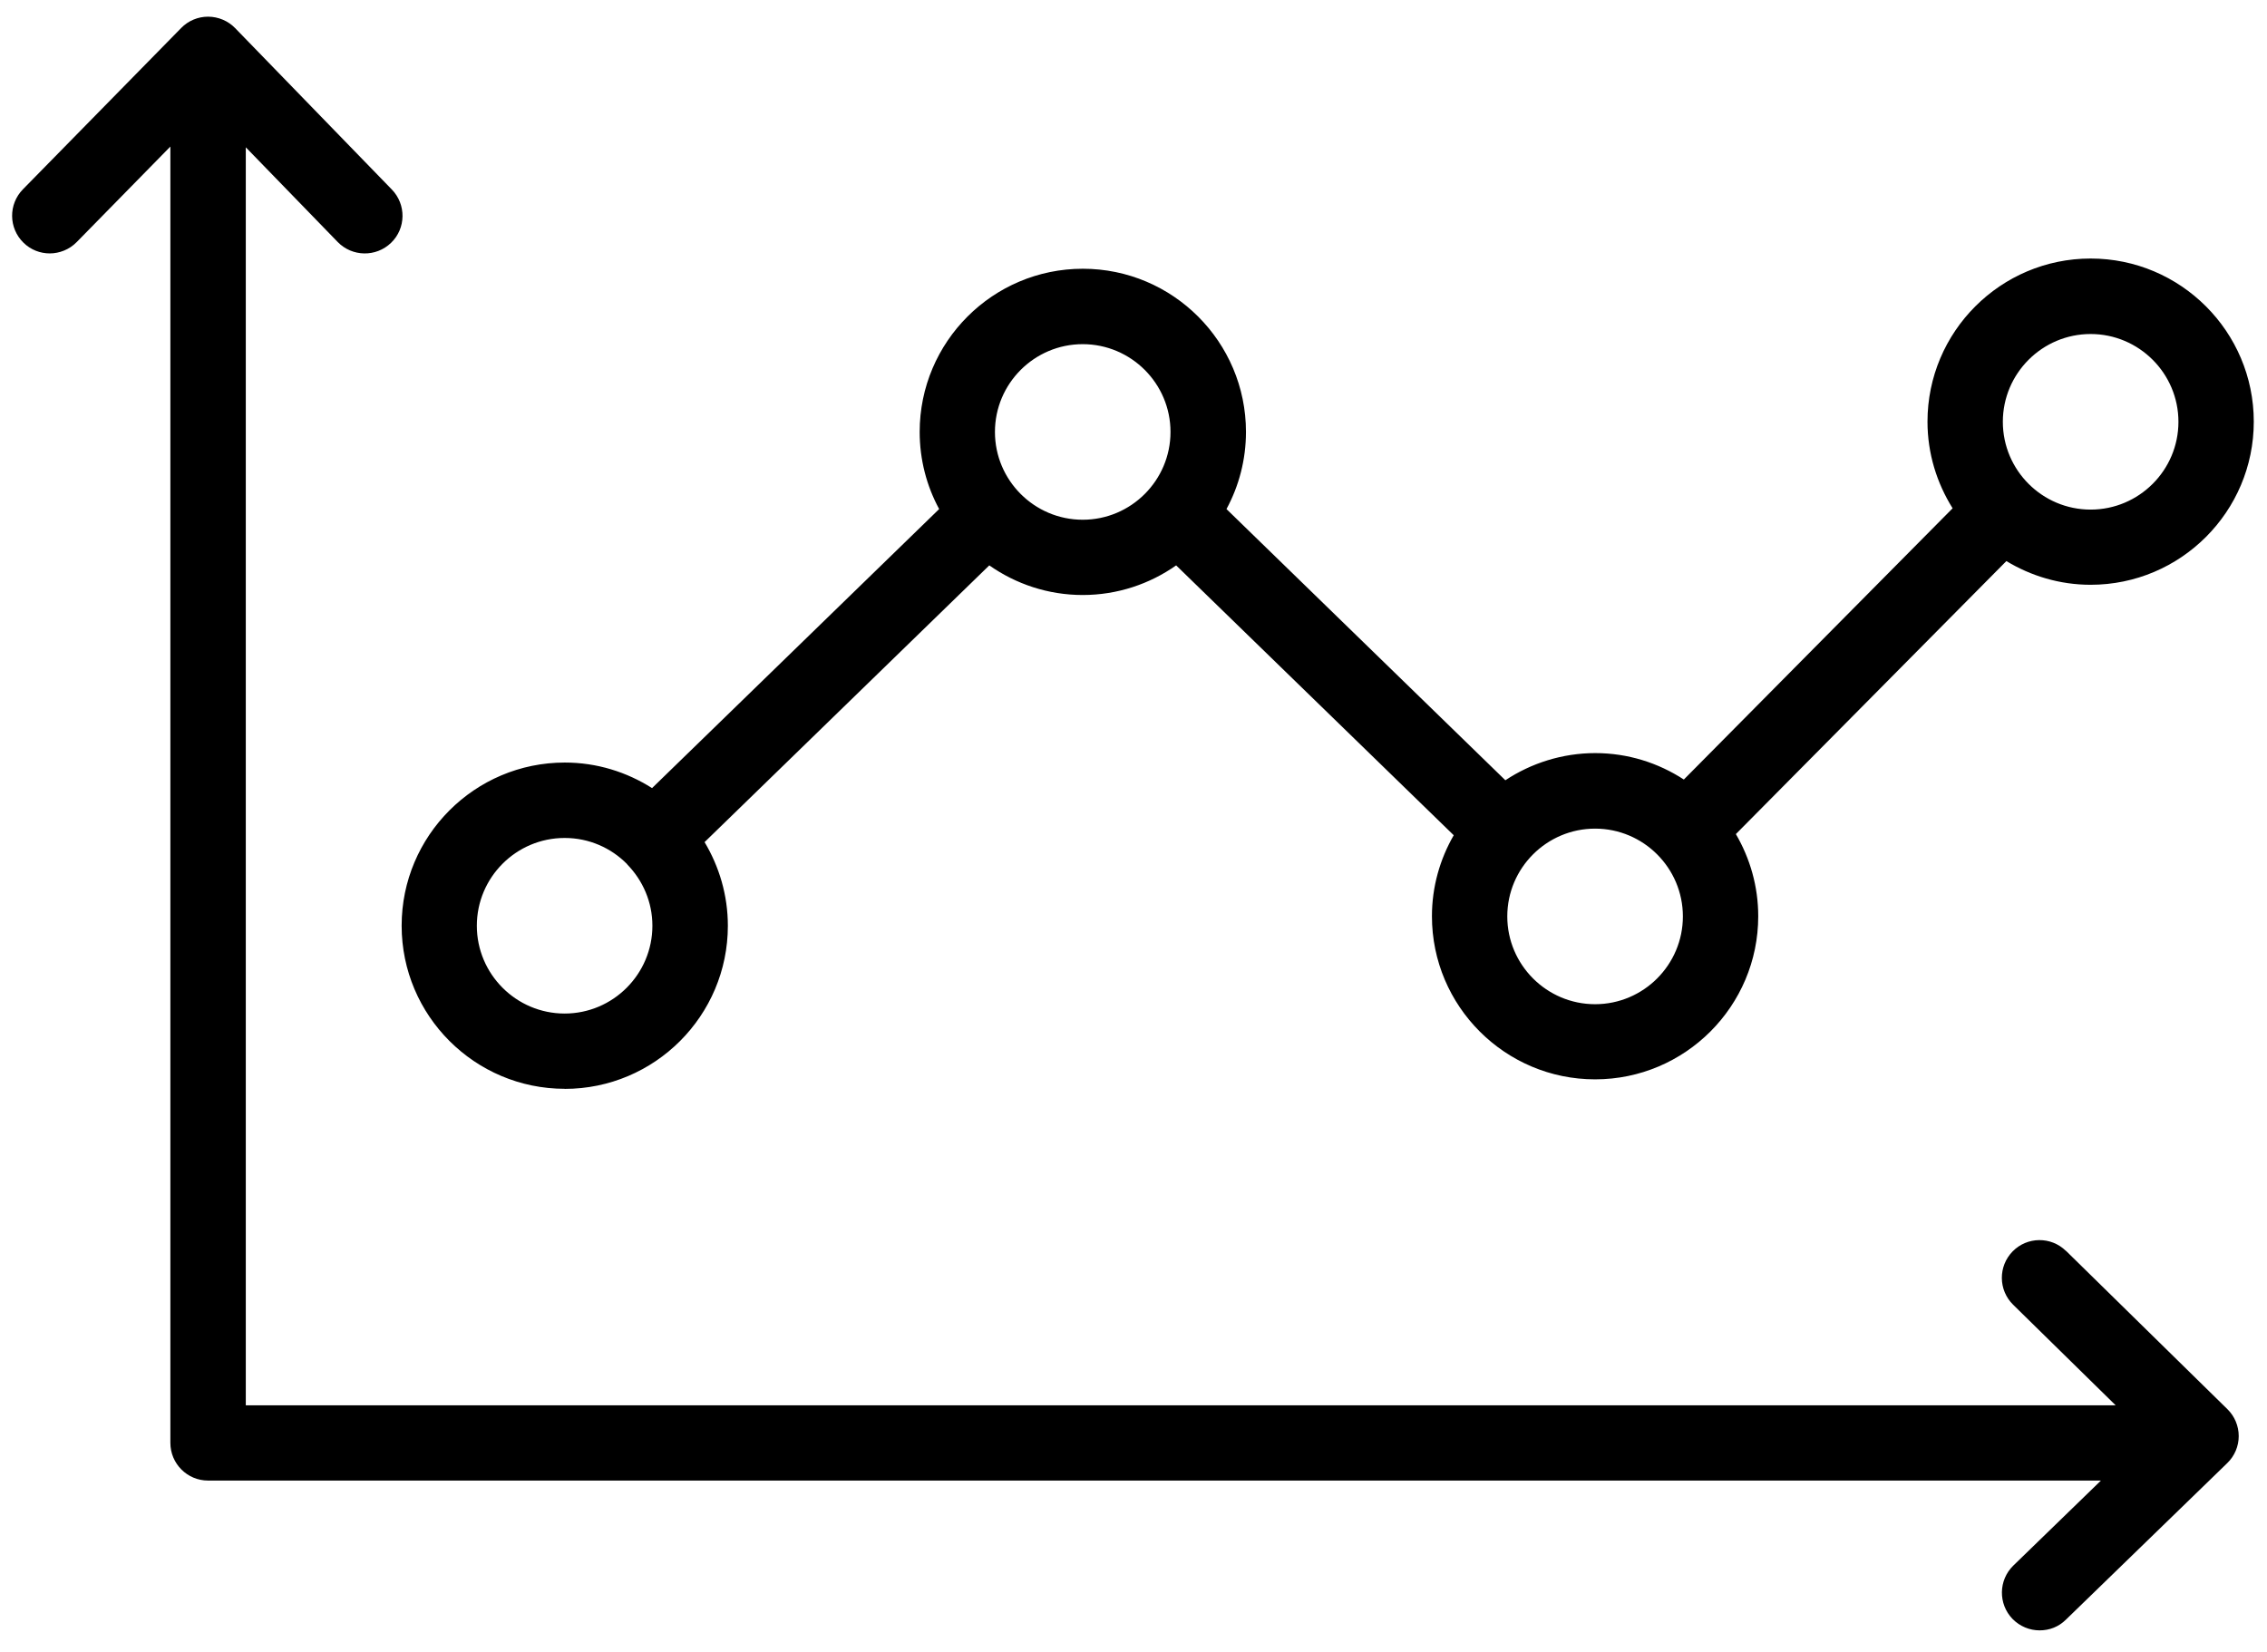 <svg width="59" height="43" viewBox="0 0 59 43" fill="none" xmlns="http://www.w3.org/2000/svg">
<g clip-path="url(#clip0_1013_3555)">
<path d="M14.697 28.342C17.039 28.342 18.943 26.438 18.943 24.096C18.943 23.3 18.718 22.557 18.337 21.919L25.747 14.716C26.437 15.2 27.275 15.487 28.178 15.487C29.082 15.487 29.922 15.2 30.61 14.716L37.834 21.74C37.476 22.362 37.267 23.082 37.267 23.848C37.267 26.19 39.171 28.094 41.513 28.094C43.855 28.094 45.759 26.19 45.759 23.848C45.759 23.068 45.544 22.339 45.177 21.71L52.217 14.604C52.857 14.991 53.607 15.221 54.41 15.221C56.752 15.221 58.656 13.317 58.656 10.975C58.656 8.633 56.752 6.729 54.41 6.729C52.068 6.729 50.164 8.633 50.164 10.975C50.164 11.803 50.407 12.573 50.818 13.23L43.823 20.29C43.158 19.857 42.367 19.602 41.516 19.602C40.664 19.602 39.848 19.864 39.178 20.309L31.92 13.25C32.243 12.652 32.427 11.968 32.427 11.241C32.427 8.899 30.523 6.995 28.181 6.995C25.839 6.995 23.935 8.899 23.935 11.241C23.935 11.968 24.118 12.652 24.442 13.25L16.97 20.513C16.312 20.095 15.534 19.848 14.699 19.848C12.357 19.848 10.453 21.752 10.453 24.094C10.453 26.436 12.357 28.34 14.699 28.34L14.697 28.342ZM54.41 8.694C55.669 8.694 56.695 9.72 56.695 10.979C56.695 12.239 55.669 13.264 54.41 13.264C53.151 13.264 52.125 12.239 52.125 10.979C52.125 9.72 53.151 8.694 54.41 8.694ZM43.798 23.853C43.798 25.112 42.773 26.138 41.513 26.138C40.254 26.138 39.228 25.112 39.228 23.853C39.228 22.593 40.254 21.568 41.513 21.568C42.773 21.568 43.798 22.593 43.798 23.853ZM28.178 8.958C29.438 8.958 30.463 9.984 30.463 11.243C30.463 12.502 29.438 13.528 28.178 13.528C26.919 13.528 25.894 12.502 25.894 11.243C25.894 9.984 26.919 8.958 28.178 8.958ZM14.697 21.811C15.33 21.811 15.904 22.07 16.317 22.488C16.321 22.493 16.323 22.499 16.328 22.504C16.729 22.917 16.979 23.477 16.979 24.096C16.979 25.355 15.954 26.381 14.695 26.381C13.435 26.381 12.41 25.355 12.41 24.096C12.41 22.837 13.435 21.811 14.695 21.811H14.697Z" fill="black"/>
<path d="M53.767 32.559C53.38 32.18 52.76 32.185 52.38 32.572C52.001 32.96 52.006 33.579 52.393 33.96L55.061 36.578H6.397V3.834L8.79 6.3C9.168 6.687 9.788 6.697 10.178 6.32C10.568 5.944 10.575 5.322 10.198 4.933L6.12 0.732C5.936 0.542 5.682 0.436 5.418 0.434H5.415C5.152 0.434 4.899 0.54 4.716 0.728L0.596 4.928C0.217 5.316 0.222 5.935 0.61 6.316C0.8 6.504 1.048 6.596 1.296 6.596C1.543 6.596 1.805 6.497 1.995 6.302L4.434 3.815V37.555C4.434 38.096 4.872 38.537 5.415 38.537H54.678L52.398 40.75C52.01 41.129 52.001 41.748 52.377 42.138C52.57 42.335 52.825 42.436 53.082 42.436C53.339 42.436 53.575 42.345 53.765 42.159L57.965 38.083C58.156 37.899 58.264 37.644 58.264 37.38C58.264 37.117 58.158 36.862 57.97 36.679L53.77 32.559H53.767Z" fill="black"/>
</g>
<defs>
<clipPath id="clip0_1013_3555">
<rect width="58.34" height="42" fill="white" transform="translate(0.316 0.434)"/>
</clipPath>
</defs>
</svg>
